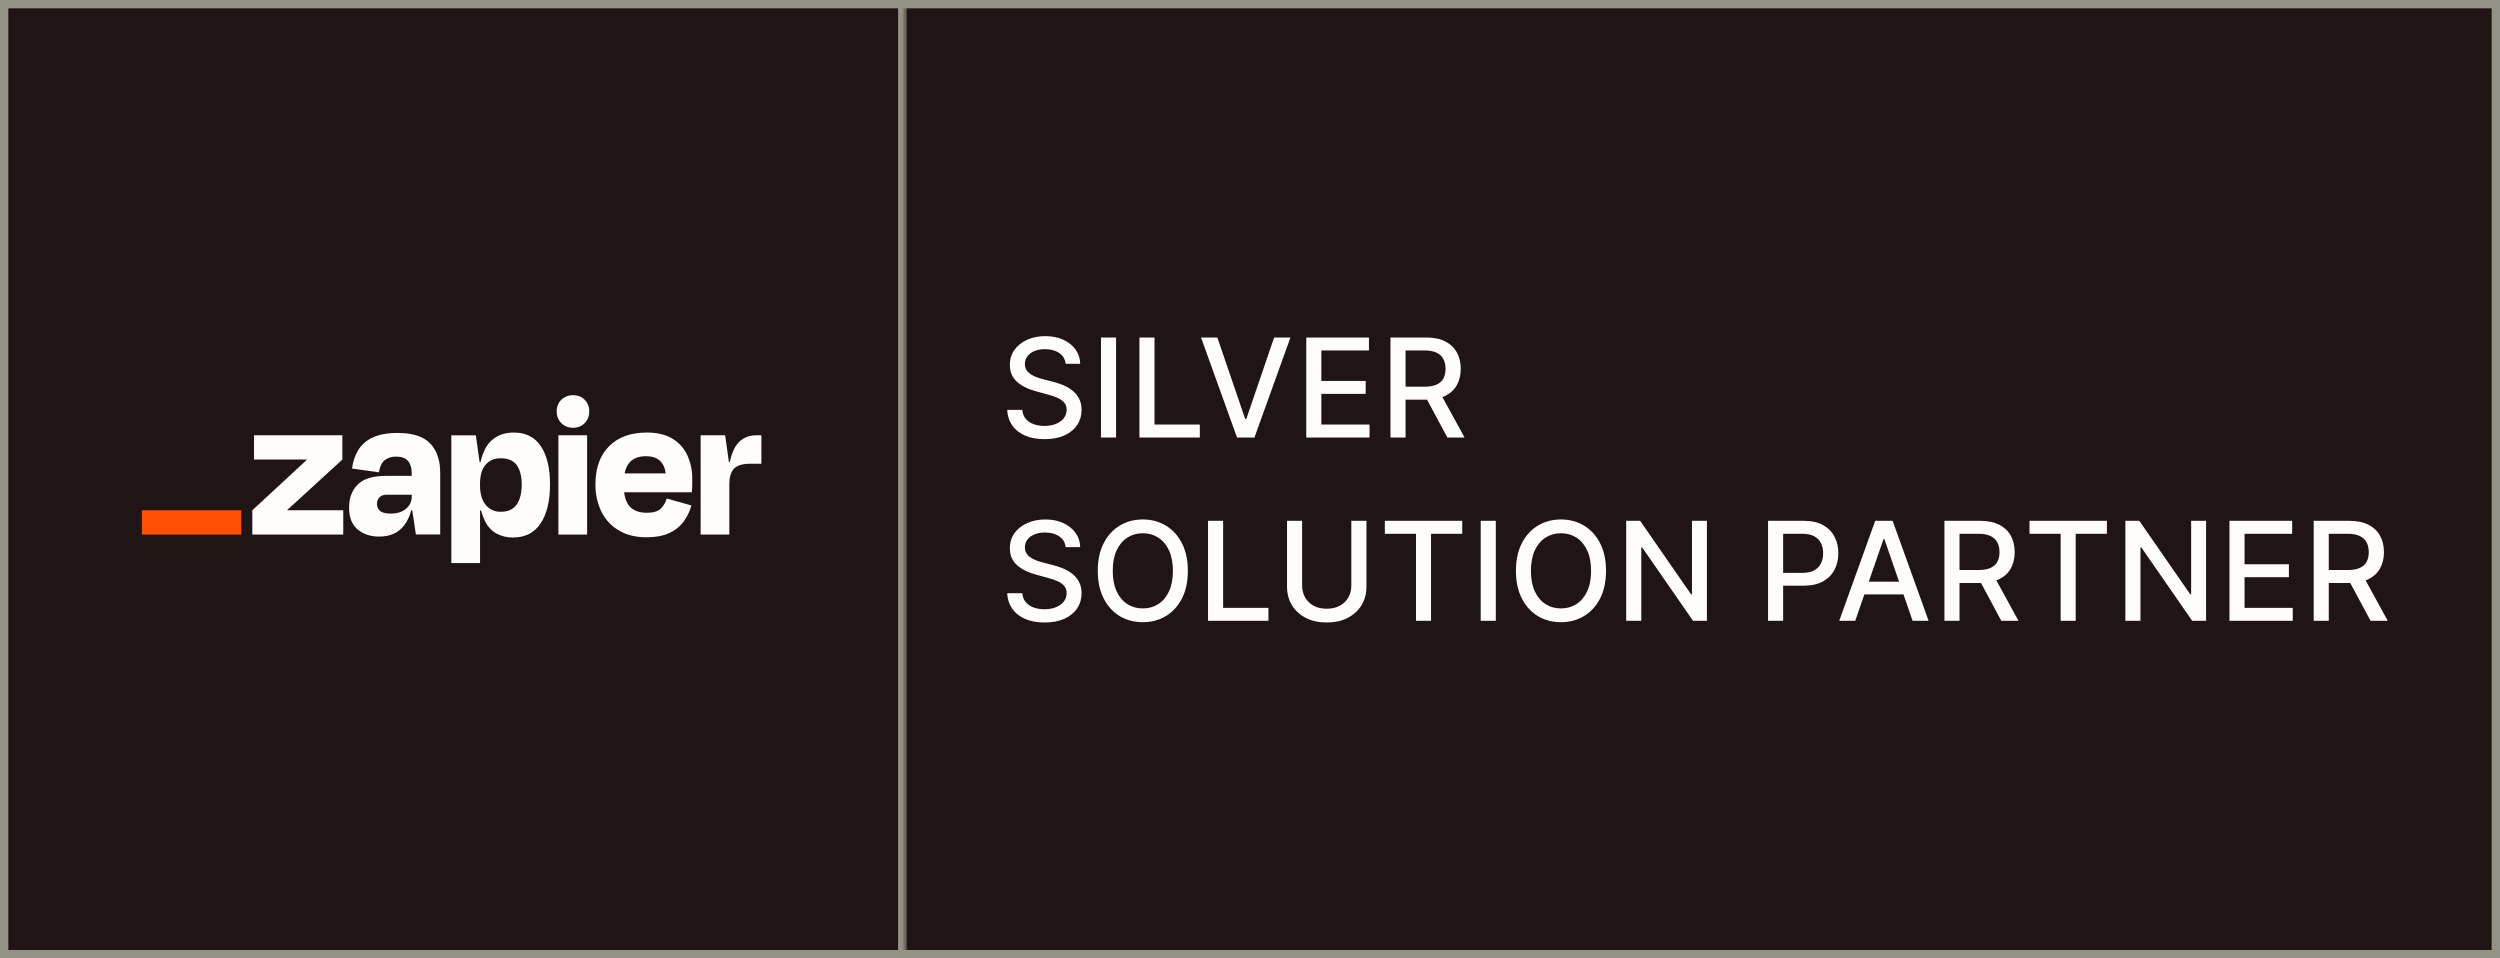 <svg width="600" height="230" viewBox="0 0 600 230" fill="none" xmlns="http://www.w3.org/2000/svg">
<rect x="0" y="0" width="600" height="230" fill="#333333" stroke="none"/>
<g clip-path="url(#clip0_26294_4657)">
<rect width="600" height="230" fill="#F8F4F0"/>
<g clip-path="url(#clip1_26294_4657)">
<mask id="path-3-inside-1_26294_4657" fill="white">
<path d="M-0.468 0H217.532V230H-0.468V0Z"/>
</mask>
<path d="M-0.468 0H217.532V230H-0.468V0Z" fill="#201515"/>
<path d="M217.532 0H215.532V230H217.532H219.532V0H217.532Z" fill="#939084" mask="url(#path-3-inside-1_26294_4657)"/>
<g clip-path="url(#clip2_26294_4657)">
<g clip-path="url(#clip3_26294_4657)">
<path d="M68.971 122.459L68.95 122.393L82.169 110.292V104.461H60.962V110.292H73.629L73.65 110.347L60.56 122.459V128.29H82.382V122.459H68.971Z" fill="#FFFDF9"/>
<path d="M95.401 103.906C92.954 103.906 90.961 104.275 89.42 105.013C87.984 105.656 86.775 106.716 85.95 108.054C85.159 109.401 84.663 110.9 84.494 112.453L90.928 113.357C91.161 111.986 91.626 111.015 92.325 110.442C93.118 109.843 94.097 109.541 95.09 109.587C96.396 109.587 97.343 109.936 97.932 110.634C98.515 111.332 98.812 112.3 98.812 113.574V114.209H92.625C89.476 114.209 87.213 114.908 85.838 116.304C84.462 117.701 83.775 119.544 83.778 121.835C83.778 124.181 84.465 125.926 85.838 127.072C87.211 128.217 88.938 128.786 91.019 128.779C93.6 128.779 95.586 127.891 96.975 126.115C97.796 125.024 98.382 123.774 98.697 122.446H98.93L99.817 128.276H105.648V113.511C105.648 110.46 104.844 108.096 103.235 106.42C101.627 104.744 99.015 103.906 95.401 103.906ZM97.44 122.107C96.514 122.878 95.303 123.262 93.795 123.262C92.552 123.262 91.688 123.045 91.204 122.61C90.968 122.404 90.781 122.148 90.654 121.862C90.528 121.575 90.467 121.264 90.474 120.951C90.461 120.656 90.507 120.361 90.611 120.084C90.715 119.808 90.874 119.555 91.078 119.342C91.3 119.134 91.561 118.974 91.846 118.87C92.131 118.766 92.434 118.721 92.737 118.738H98.822V119.139C98.835 119.707 98.716 120.269 98.477 120.784C98.237 121.299 97.882 121.751 97.44 122.107Z" fill="#FFFDF9"/>
<path d="M140.905 104.461H134.016V128.293H140.905V104.461Z" fill="#FFFDF9"/>
<path d="M181.576 104.461C179.63 104.461 178.096 105.148 176.974 106.521C176.169 107.508 175.557 108.966 175.138 110.896H174.935L174.034 104.461H168.151V128.29H175.04V116.07C175.04 114.529 175.401 113.348 176.122 112.526C176.844 111.704 178.175 111.294 180.116 111.294H182.731V104.461H181.576Z" fill="#FFFDF9"/>
<path d="M161.314 105.24C159.706 104.283 157.678 103.806 155.229 103.809C151.374 103.809 148.358 104.906 146.179 107.101C144.001 109.296 142.911 112.322 142.911 116.179C142.856 118.51 143.365 120.821 144.395 122.913C145.338 124.778 146.807 126.326 148.62 127.365C150.445 128.419 152.615 128.948 155.131 128.95C157.307 128.95 159.125 128.615 160.585 127.945C161.957 127.343 163.152 126.399 164.055 125.204C164.916 124.031 165.555 122.71 165.94 121.307L160.005 119.646C159.755 120.558 159.274 121.39 158.609 122.062C157.938 122.732 156.815 123.067 155.239 123.067C153.366 123.067 151.969 122.531 151.05 121.458C150.383 120.682 149.964 119.576 149.779 118.141H166.031C166.098 117.47 166.133 116.908 166.133 116.454V114.971C166.172 112.977 165.76 111.001 164.928 109.189C164.149 107.538 162.89 106.162 161.314 105.24ZM155.03 109.489C157.823 109.489 159.407 110.864 159.782 113.612H149.901C150.058 112.695 150.438 111.831 151.008 111.095C151.913 110.022 153.254 109.487 155.03 109.489Z" fill="#FFFDF9"/>
<path d="M137.535 94.858C137.017 94.84 136.501 94.927 136.017 95.113C135.533 95.299 135.091 95.58 134.718 95.94C134.35 96.303 134.061 96.74 133.871 97.22C133.68 97.701 133.592 98.216 133.611 98.733C133.592 99.253 133.681 99.772 133.872 100.256C134.063 100.74 134.351 101.18 134.719 101.548C135.087 101.916 135.528 102.204 136.012 102.394C136.497 102.585 137.015 102.673 137.535 102.654C138.052 102.674 138.567 102.585 139.048 102.395C139.529 102.204 139.965 101.915 140.328 101.547C140.689 101.175 140.97 100.734 141.155 100.25C141.341 99.767 141.426 99.251 141.407 98.733C141.431 98.219 141.347 97.705 141.161 97.225C140.975 96.744 140.691 96.308 140.327 95.944C139.963 95.579 139.527 95.295 139.047 95.108C138.567 94.922 138.053 94.838 137.539 94.861L137.535 94.858Z" fill="#FFFDF9"/>
<path d="M123.304 103.809C120.958 103.809 119.072 104.545 117.648 106.019C116.593 107.11 115.819 108.74 115.326 110.907H115.106L114.205 104.472H108.322V135.14H115.211V122.508H115.462C115.672 123.351 115.967 124.17 116.342 124.952C116.925 126.228 117.88 127.296 119.083 128.018C120.329 128.698 121.734 129.037 123.154 128.999C126.038 128.999 128.234 127.876 129.742 125.63C131.25 123.384 132.004 120.25 132.004 116.227C132.004 112.343 131.275 109.302 129.815 107.104C128.356 104.907 126.185 103.809 123.304 103.809ZM124.002 121.077C123.199 122.241 121.942 122.823 120.231 122.823C119.526 122.855 118.823 122.719 118.181 122.426C117.538 122.133 116.975 121.691 116.538 121.136C115.646 120.017 115.201 118.484 115.204 116.538V116.084C115.204 114.108 115.648 112.595 116.538 111.545C117.427 110.496 118.658 109.977 120.231 109.988C121.972 109.988 123.237 110.541 124.027 111.647C124.816 112.752 125.21 114.294 125.21 116.273C125.215 118.319 124.814 119.92 124.009 121.077H124.002Z" fill="#FFFDF9"/>
<path d="M57.897 122.461H34.065V128.299H57.897V122.461Z" fill="#FF4F00"/>
</g>
</g>
<rect width="382" height="230" transform="translate(217.532)" fill="#201515"/>
<path d="M255.759 87.305C255.634 86.195 255.118 85.336 254.212 84.727C253.306 84.109 252.165 83.801 250.79 83.801C249.806 83.801 248.954 83.957 248.235 84.269C247.517 84.574 246.958 84.996 246.56 85.535C246.169 86.066 245.974 86.672 245.974 87.352C245.974 87.922 246.106 88.414 246.372 88.828C246.646 89.242 247.001 89.59 247.438 89.871C247.884 90.144 248.36 90.375 248.868 90.562C249.376 90.742 249.864 90.891 250.333 91.008L252.677 91.617C253.442 91.805 254.228 92.059 255.032 92.379C255.837 92.699 256.583 93.121 257.271 93.644C257.958 94.168 258.513 94.816 258.935 95.59C259.364 96.363 259.579 97.289 259.579 98.367C259.579 99.727 259.228 100.934 258.524 101.988C257.829 103.043 256.817 103.875 255.489 104.484C254.169 105.094 252.571 105.398 250.696 105.398C248.899 105.398 247.345 105.113 246.032 104.543C244.72 103.973 243.692 103.164 242.95 102.117C242.208 101.062 241.798 99.812 241.72 98.367H245.353C245.423 99.234 245.704 99.957 246.196 100.535C246.696 101.105 247.333 101.531 248.106 101.812C248.888 102.086 249.743 102.223 250.673 102.223C251.696 102.223 252.606 102.062 253.403 101.742C254.208 101.414 254.841 100.961 255.302 100.383C255.763 99.797 255.993 99.113 255.993 98.332C255.993 97.621 255.79 97.039 255.384 96.586C254.985 96.133 254.442 95.758 253.755 95.461C253.075 95.164 252.306 94.902 251.446 94.676L248.61 93.902C246.688 93.379 245.165 92.609 244.04 91.594C242.923 90.578 242.364 89.234 242.364 87.562C242.364 86.18 242.739 84.973 243.489 83.941C244.239 82.91 245.255 82.109 246.536 81.539C247.817 80.961 249.263 80.672 250.872 80.672C252.497 80.672 253.931 80.957 255.173 81.527C256.423 82.098 257.407 82.883 258.126 83.883C258.845 84.875 259.22 86.016 259.251 87.305H255.759ZM267.857 81V105H264.236V81H267.857ZM273.461 105V81H277.082V101.883H287.957V105H273.461ZM292.163 81L298.843 100.547H299.112L305.792 81H309.706L301.069 105H296.886L288.249 81H292.163ZM313.502 105V81H328.549V84.117H317.123V91.43H327.763V94.535H317.123V101.883H328.689V105H313.502ZM333.715 105V81H342.27C344.129 81 345.672 81.32 346.899 81.961C348.133 82.602 349.055 83.488 349.665 84.621C350.274 85.746 350.579 87.047 350.579 88.523C350.579 89.992 350.27 91.285 349.653 92.402C349.044 93.512 348.122 94.375 346.887 94.992C345.661 95.609 344.118 95.918 342.258 95.918H335.778V92.801H341.93C343.102 92.801 344.055 92.633 344.79 92.297C345.532 91.961 346.075 91.473 346.419 90.832C346.762 90.191 346.934 89.422 346.934 88.523C346.934 87.617 346.758 86.832 346.407 86.168C346.063 85.504 345.52 84.996 344.778 84.644C344.044 84.285 343.079 84.106 341.883 84.106H337.337V105H333.715ZM345.563 94.172L351.493 105H347.368L341.555 94.172H345.563ZM255.759 131.305C255.634 130.195 255.118 129.336 254.212 128.727C253.306 128.109 252.165 127.801 250.79 127.801C249.806 127.801 248.954 127.957 248.235 128.27C247.517 128.574 246.958 128.996 246.56 129.535C246.169 130.066 245.974 130.672 245.974 131.352C245.974 131.922 246.106 132.414 246.372 132.828C246.646 133.242 247.001 133.59 247.438 133.871C247.884 134.145 248.36 134.375 248.868 134.562C249.376 134.742 249.864 134.891 250.333 135.008L252.677 135.617C253.442 135.805 254.228 136.059 255.032 136.379C255.837 136.699 256.583 137.121 257.271 137.645C257.958 138.168 258.513 138.816 258.935 139.59C259.364 140.363 259.579 141.289 259.579 142.367C259.579 143.727 259.228 144.934 258.524 145.988C257.829 147.043 256.817 147.875 255.489 148.484C254.169 149.094 252.571 149.398 250.696 149.398C248.899 149.398 247.345 149.113 246.032 148.543C244.72 147.973 243.692 147.164 242.95 146.117C242.208 145.062 241.798 143.812 241.72 142.367H245.353C245.423 143.234 245.704 143.957 246.196 144.535C246.696 145.105 247.333 145.531 248.106 145.812C248.888 146.086 249.743 146.223 250.673 146.223C251.696 146.223 252.606 146.062 253.403 145.742C254.208 145.414 254.841 144.961 255.302 144.383C255.763 143.797 255.993 143.113 255.993 142.332C255.993 141.621 255.79 141.039 255.384 140.586C254.985 140.133 254.442 139.758 253.755 139.461C253.075 139.164 252.306 138.902 251.446 138.676L248.61 137.902C246.688 137.379 245.165 136.609 244.04 135.594C242.923 134.578 242.364 133.234 242.364 131.562C242.364 130.18 242.739 128.973 243.489 127.941C244.239 126.91 245.255 126.109 246.536 125.539C247.817 124.961 249.263 124.672 250.872 124.672C252.497 124.672 253.931 124.957 255.173 125.527C256.423 126.098 257.407 126.883 258.126 127.883C258.845 128.875 259.22 130.016 259.251 131.305H255.759ZM285.084 137C285.084 139.562 284.615 141.766 283.678 143.609C282.74 145.445 281.455 146.859 279.822 147.852C278.197 148.836 276.35 149.328 274.279 149.328C272.201 149.328 270.346 148.836 268.713 147.852C267.088 146.859 265.807 145.441 264.869 143.598C263.932 141.754 263.463 139.555 263.463 137C263.463 134.437 263.932 132.238 264.869 130.402C265.807 128.559 267.088 127.145 268.713 126.16C270.346 125.168 272.201 124.672 274.279 124.672C276.35 124.672 278.197 125.168 279.822 126.16C281.455 127.145 282.74 128.559 283.678 130.402C284.615 132.238 285.084 134.437 285.084 137ZM281.498 137C281.498 135.047 281.182 133.402 280.549 132.066C279.924 130.723 279.064 129.707 277.971 129.02C276.885 128.324 275.654 127.977 274.279 127.977C272.896 127.977 271.662 128.324 270.576 129.02C269.49 129.707 268.631 130.723 267.998 132.066C267.373 133.402 267.06 135.047 267.06 137C267.06 138.953 267.373 140.602 267.998 141.945C268.631 143.281 269.49 144.297 270.576 144.992C271.662 145.68 272.896 146.023 274.279 146.023C275.654 146.023 276.885 145.68 277.971 144.992C279.064 144.297 279.924 143.281 280.549 141.945C281.182 140.602 281.498 138.953 281.498 137ZM289.929 149V125H293.55V145.883H304.425V149H289.929ZM324.319 125H327.952V140.785C327.952 142.465 327.557 143.953 326.768 145.25C325.979 146.539 324.87 147.555 323.44 148.297C322.011 149.031 320.335 149.398 318.413 149.398C316.499 149.398 314.827 149.031 313.397 148.297C311.968 147.555 310.858 146.539 310.069 145.25C309.28 143.953 308.886 142.465 308.886 140.785V125H312.507V140.492C312.507 141.578 312.745 142.543 313.221 143.387C313.706 144.23 314.389 144.895 315.272 145.379C316.155 145.855 317.202 146.094 318.413 146.094C319.632 146.094 320.682 145.855 321.565 145.379C322.456 144.895 323.136 144.23 323.604 143.387C324.081 142.543 324.319 141.578 324.319 140.492V125ZM332.363 128.117V125H350.937V128.117H343.449V149H339.84V128.117H332.363ZM358.993 125V149H355.372V125H358.993ZM385.444 137C385.444 139.562 384.975 141.766 384.038 143.609C383.1 145.445 381.815 146.859 380.182 147.852C378.557 148.836 376.709 149.328 374.639 149.328C372.561 149.328 370.706 148.836 369.073 147.852C367.448 146.859 366.167 145.441 365.229 143.598C364.292 141.754 363.823 139.555 363.823 137C363.823 134.437 364.292 132.238 365.229 130.402C366.167 128.559 367.448 127.145 369.073 126.16C370.706 125.168 372.561 124.672 374.639 124.672C376.709 124.672 378.557 125.168 380.182 126.16C381.815 127.145 383.1 128.559 384.038 130.402C384.975 132.238 385.444 134.437 385.444 137ZM381.858 137C381.858 135.047 381.542 133.402 380.909 132.066C380.284 130.723 379.424 129.707 378.331 129.02C377.245 128.324 376.014 127.977 374.639 127.977C373.256 127.977 372.022 128.324 370.936 129.02C369.85 129.707 368.991 130.723 368.358 132.066C367.733 133.402 367.42 135.047 367.42 137C367.42 138.953 367.733 140.602 368.358 141.945C368.991 143.281 369.85 144.297 370.936 144.992C372.022 145.68 373.256 146.023 374.639 146.023C376.014 146.023 377.245 145.68 378.331 144.992C379.424 144.297 380.284 143.281 380.909 141.945C381.542 140.602 381.858 138.953 381.858 137ZM409.66 125V149H406.331L394.132 131.398H393.91V149H390.289V125H393.64L405.851 142.625H406.074V125H409.66ZM424.335 149V125H432.89C434.757 125 436.304 125.34 437.531 126.02C438.757 126.699 439.675 127.629 440.284 128.809C440.894 129.98 441.199 131.301 441.199 132.77C441.199 134.246 440.89 135.574 440.273 136.754C439.663 137.926 438.741 138.855 437.507 139.543C436.281 140.223 434.738 140.563 432.878 140.563H426.995V137.492H432.55C433.73 137.492 434.687 137.289 435.421 136.883C436.156 136.469 436.695 135.906 437.038 135.195C437.382 134.484 437.554 133.676 437.554 132.77C437.554 131.863 437.382 131.059 437.038 130.355C436.695 129.652 436.152 129.102 435.409 128.703C434.675 128.305 433.706 128.105 432.503 128.105H427.956V149H424.335ZM445.255 149H441.411L450.048 125H454.232L462.868 149H459.025L452.239 129.359H452.052L445.255 149ZM445.9 139.602H458.368V142.648H445.9V139.602ZM466.664 149V125H475.219C477.078 125 478.621 125.32 479.848 125.961C481.082 126.602 482.004 127.488 482.613 128.621C483.223 129.746 483.527 131.047 483.527 132.523C483.527 133.992 483.219 135.285 482.602 136.402C481.992 137.512 481.07 138.375 479.836 138.992C478.609 139.609 477.067 139.918 475.207 139.918H468.727V136.801H474.879C476.051 136.801 477.004 136.633 477.738 136.297C478.481 135.961 479.024 135.473 479.367 134.832C479.711 134.191 479.883 133.422 479.883 132.523C479.883 131.617 479.707 130.832 479.356 130.168C479.012 129.504 478.469 128.996 477.727 128.645C476.992 128.285 476.027 128.105 474.832 128.105H470.285V149H466.664ZM478.512 138.172L484.442 149H480.317L474.504 138.172H478.512ZM487.08 128.117V125H505.654V128.117H498.166V149H494.557V128.117H487.08ZM529.46 125V149H526.132L513.933 131.398H513.71V149H510.089V125H513.44L525.651 142.625H525.874V125H529.46ZM535.072 149V125H550.119V128.117H538.693V135.43H549.334V138.535H538.693V145.883H550.26V149H535.072ZM555.286 149V125H563.841C565.7 125 567.243 125.32 568.47 125.961C569.704 126.602 570.626 127.488 571.235 128.621C571.845 129.746 572.149 131.047 572.149 132.523C572.149 133.992 571.841 135.285 571.223 136.402C570.614 137.512 569.692 138.375 568.458 138.992C567.231 139.609 565.688 139.918 563.829 139.918H557.348V136.801H563.501C564.673 136.801 565.626 136.633 566.36 136.297C567.102 135.961 567.645 135.473 567.989 134.832C568.333 134.191 568.505 133.422 568.505 132.523C568.505 131.617 568.329 130.832 567.977 130.168C567.634 129.504 567.091 128.996 566.348 128.645C565.614 128.285 564.649 128.105 563.454 128.105H558.907V149H555.286ZM567.134 138.172L573.063 149H568.938L563.126 138.172H567.134Z" fill="#FFFDF9"/>
</g>
</g>
<rect x="1" y="1" width="598" height="228" stroke="#939084" stroke-width="2"/>
<defs>
<clipPath id="clip0_26294_4657">
<rect width="600" height="230" fill="white"/>
</clipPath>
<clipPath id="clip1_26294_4657">
<rect width="600" height="230" fill="white" transform="translate(-0.468)"/>
</clipPath>
<clipPath id="clip2_26294_4657">
<rect width="148.936" height="40.286" fill="white" transform="translate(34.065 94.856)"/>
</clipPath>
<clipPath id="clip3_26294_4657">
<rect width="148.936" height="40.286" fill="white" transform="translate(34.065 94.856)"/>
</clipPath>
</defs>
</svg>
